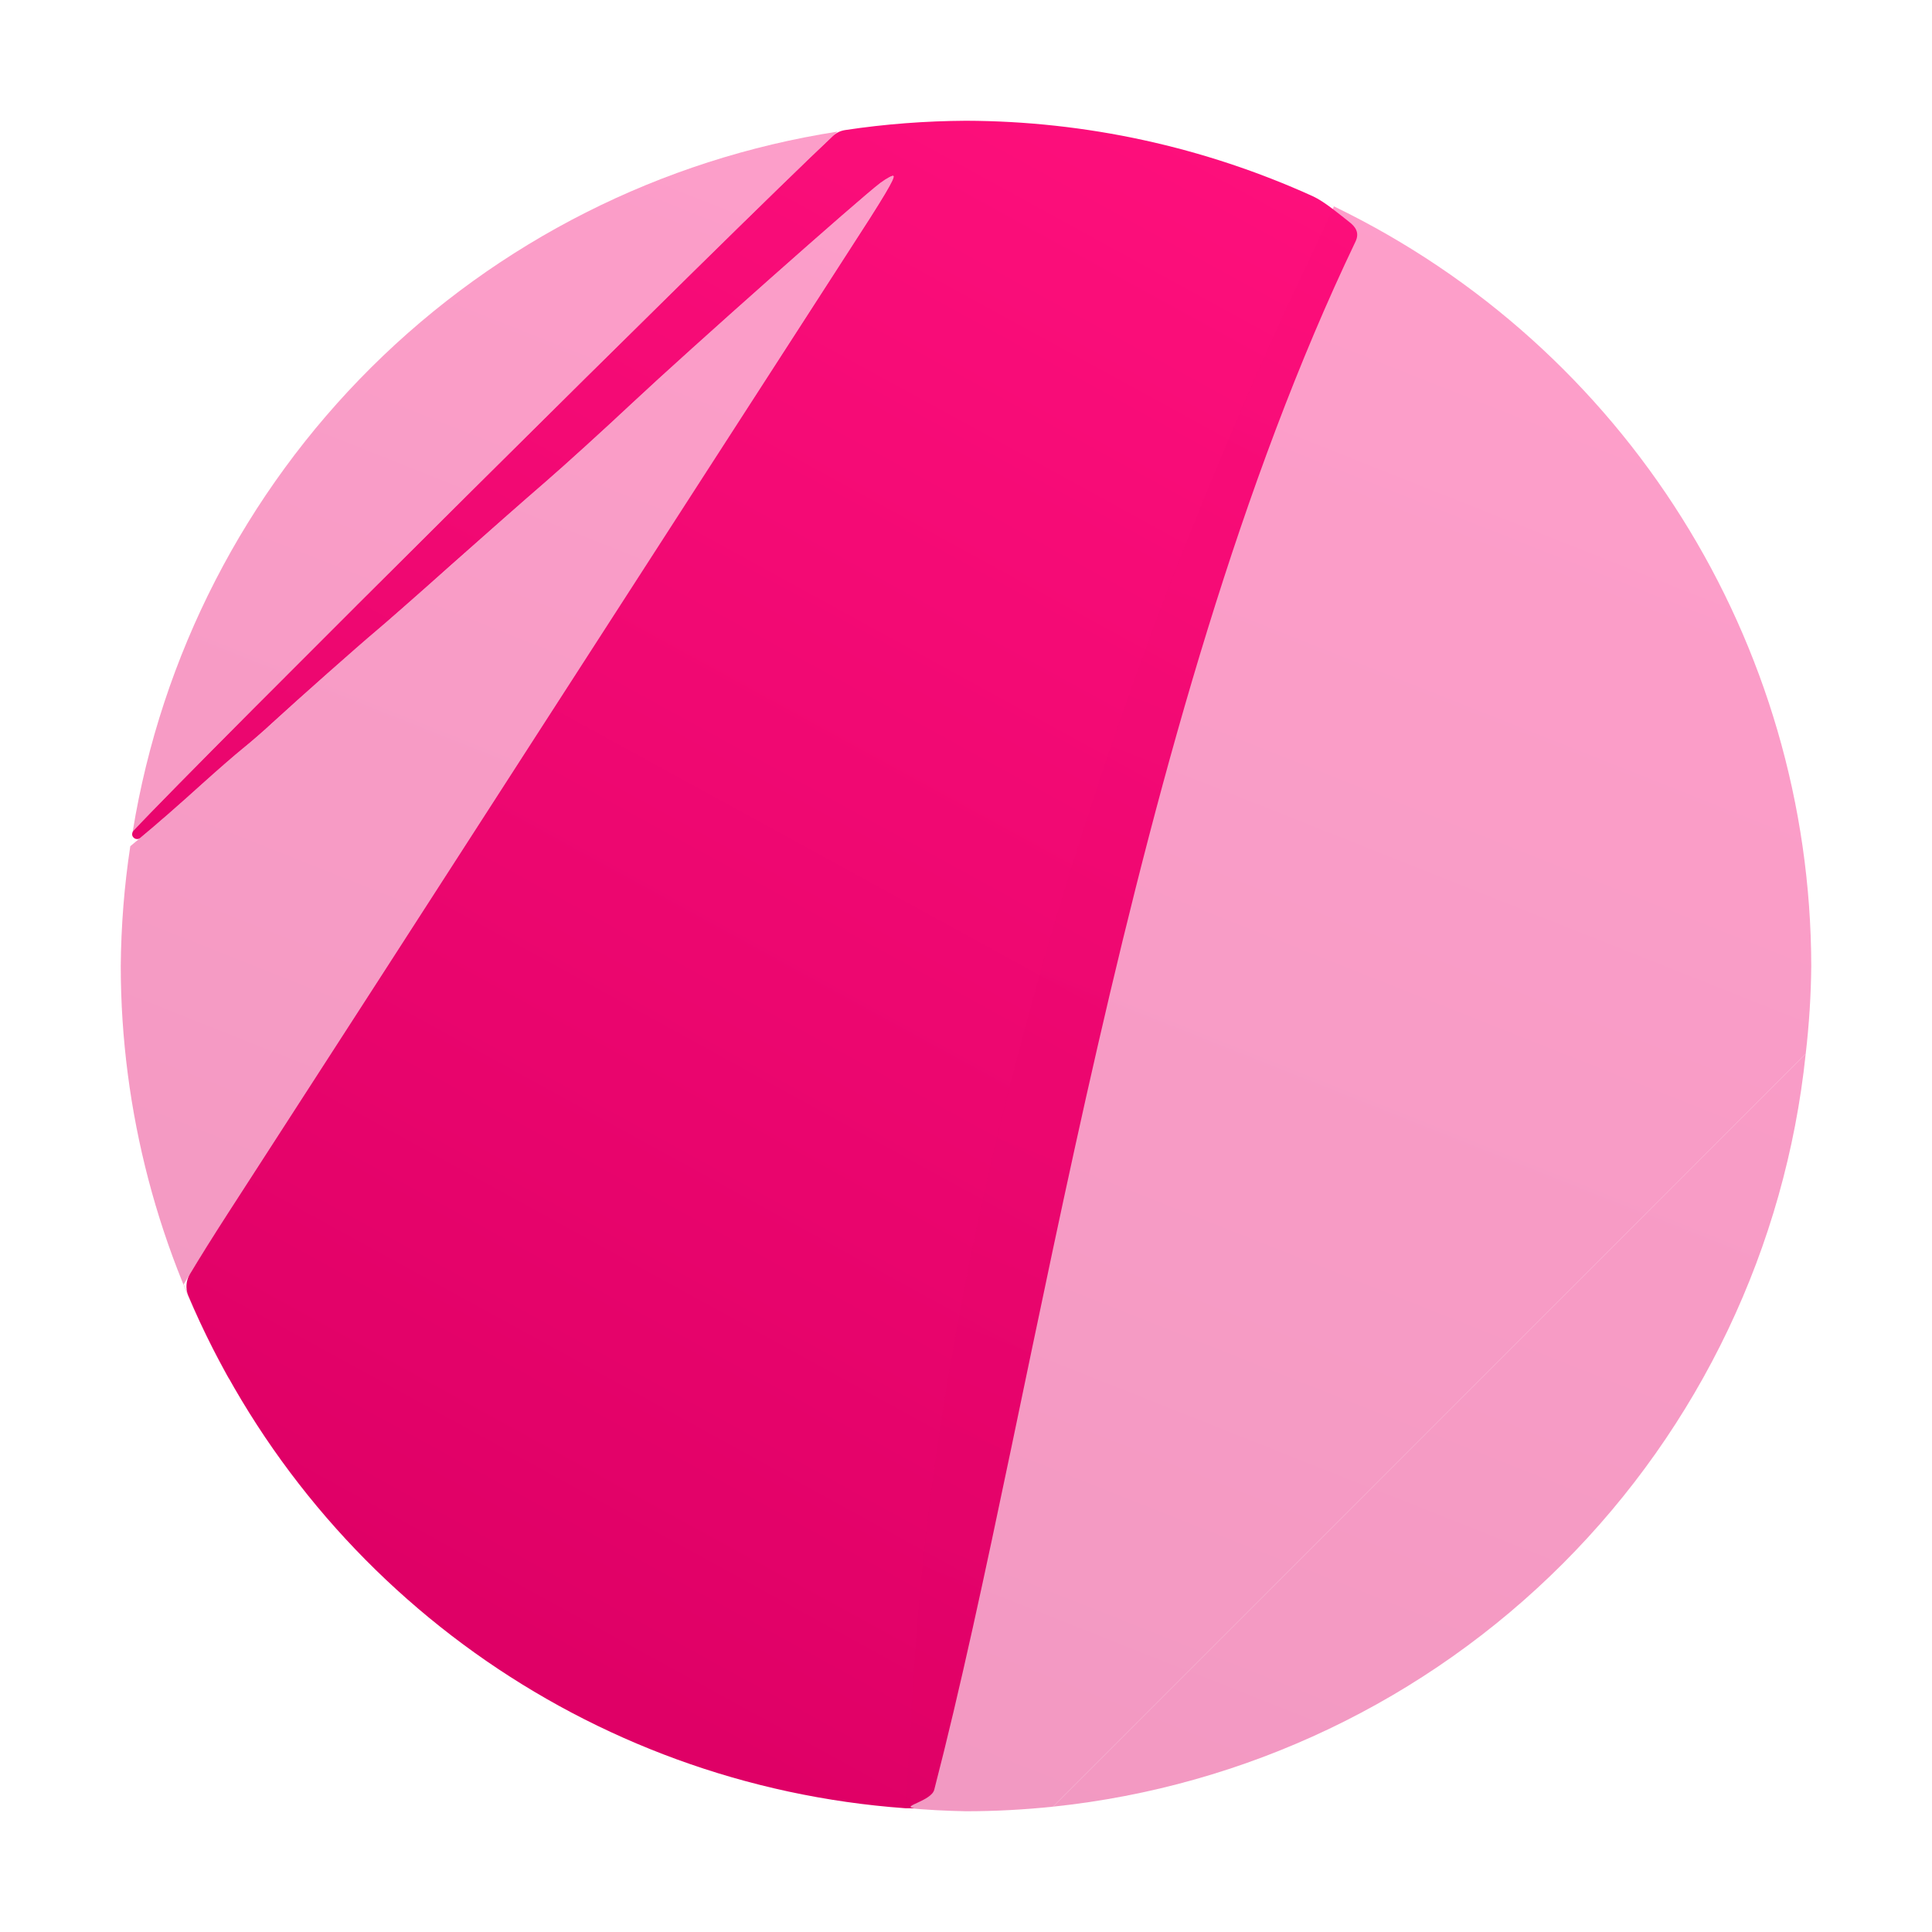<svg width="16" height="16" viewBox="0 0 16 16" fill="none" xmlns="http://www.w3.org/2000/svg">
<path d="M8 1C7.665 1.002 7.331 1.027 7 1.077C6.961 1.083 6.928 1.098 6.899 1.125C6.112 1.863 1.626 6.319 1.104 6.881C1.099 6.888 1.096 6.894 1.095 6.902V6.902C1.089 6.939 1.133 6.964 1.162 6.939C1.298 6.826 1.477 6.67 1.677 6.489C1.798 6.38 1.946 6.251 2.007 6.202C2.068 6.153 2.181 6.056 2.257 5.985C2.469 5.79 2.97 5.346 3.117 5.223C3.189 5.163 3.469 4.917 3.739 4.676C4.009 4.436 4.358 4.128 4.515 3.993C4.672 3.857 4.997 3.562 5.237 3.337C5.701 2.902 7.133 1.632 7.292 1.514C7.344 1.476 7.392 1.45 7.399 1.457C7.415 1.472 7.325 1.624 7.006 2.115C6.873 2.321 6.351 3.13 5.847 3.911C5.343 4.693 4.717 5.663 4.456 6.067C4.196 6.471 3.62 7.363 3.177 8.051C2.733 8.738 2.155 9.634 1.891 10.042C1.759 10.247 1.653 10.417 1.572 10.552C1.54 10.606 1.535 10.672 1.559 10.729C2.584 13.143 4.875 14.785 7.496 14.975C7.578 14.976 7.574 14.974 7.562 14.972C7.469 14.958 7.713 14.913 7.737 14.822C8.594 11.516 9.33 5.963 11.226 2C11.261 1.926 11.224 1.877 11.175 1.839C11.089 1.772 10.97 1.67 10.872 1.625C9.97 1.216 8.992 1.003 8 1Z" fill="url(#paint0_linear_297_111)"/>
<g opacity="0.4">
<path d="M6.936 1.09C5.476 1.317 4.125 1.999 3.076 3.041C2.028 4.082 1.336 5.428 1.099 6.887C1.599 6.344 6.274 1.703 6.936 1.09Z" fill="url(#paint1_linear_297_111)"/>
<path d="M1.097 6.89L1.099 6.887C1.093 6.922 1.087 6.957 1.081 6.992C1.086 6.958 1.092 6.924 1.097 6.89Z" fill="url(#paint2_linear_297_111)"/>
<path d="M10.271 1.392V1.393C10.33 1.412 10.389 1.431 10.447 1.451C10.389 1.431 10.33 1.411 10.271 1.392Z" fill="url(#paint3_linear_297_111)"/>
<path d="M10.982 1.68C11.004 1.69 11.025 1.699 11.047 1.709C11.04 1.724 11.033 1.739 11.027 1.754C10.997 1.82 10.966 1.888 10.9 2.027C8.975 6.052 7.761 10.388 7.561 13.954C7.542 14.281 7.518 14.682 7.506 14.845L7.496 14.972C7.664 14.988 7.832 14.997 8 15C8.241 15 8.481 14.987 8.721 14.962L14.954 8.728C14.982 8.486 14.998 8.243 15 8C14.996 5.319 13.461 2.876 11.047 1.709L11.047 1.708C11.026 1.699 11.004 1.69 10.982 1.68Z" fill="url(#paint4_linear_297_111)"/>
<path d="M7.292 1.514C7.344 1.476 7.392 1.45 7.399 1.457C7.415 1.472 7.324 1.624 7.006 2.115C6.872 2.321 6.351 3.13 5.847 3.912C5.343 4.693 4.717 5.663 4.456 6.067L3.177 8.051C2.869 8.527 2.497 9.103 2.21 9.548L1.891 10.042C1.73 10.293 1.608 10.491 1.521 10.637C1.577 10.768 1.638 10.897 1.702 11.024C1.744 11.117 1.789 11.209 1.835 11.301C1.856 11.336 1.877 11.371 1.898 11.406V11.423C1.311 10.378 1.001 9.199 1 8C1.003 7.668 1.029 7.336 1.079 7.008C1.22 6.892 1.434 6.71 1.677 6.489C1.798 6.38 1.946 6.251 2.007 6.202C2.068 6.154 2.181 6.056 2.257 5.986C2.469 5.79 2.97 5.346 3.117 5.223C3.189 5.163 3.469 4.917 3.739 4.677C4.009 4.436 4.358 4.128 4.515 3.993C4.672 3.857 4.997 3.562 5.237 3.337C5.701 2.902 7.133 1.632 7.292 1.514Z" fill="url(#paint5_linear_297_111)"/>
<path d="M14.954 8.728L8.721 14.962C10.317 14.795 11.807 14.085 12.942 12.95C14.077 11.815 14.787 10.324 14.954 8.728Z" fill="url(#paint6_linear_297_111)"/>
</g>
<defs>
<linearGradient id="paint0_linear_297_111" x1="10.896" y1="1.399" x2="4.213" y2="13.598" gradientUnits="userSpaceOnUse">
<stop stop-color="#FE0F7C"/>
<stop offset="1" stop-color="#DF0066"/>
</linearGradient>
<linearGradient id="paint1_linear_297_111" x1="14.527" y1="1.425" x2="9.084" y2="15.118" gradientUnits="userSpaceOnUse">
<stop stop-color="#FE0F7C"/>
<stop offset="1" stop-color="#DF0066"/>
</linearGradient>
<linearGradient id="paint2_linear_297_111" x1="14.527" y1="1.425" x2="9.084" y2="15.118" gradientUnits="userSpaceOnUse">
<stop stop-color="#FE0F7C"/>
<stop offset="1" stop-color="#DF0066"/>
</linearGradient>
<linearGradient id="paint3_linear_297_111" x1="14.527" y1="1.425" x2="9.084" y2="15.118" gradientUnits="userSpaceOnUse">
<stop stop-color="#FE0F7C"/>
<stop offset="1" stop-color="#DF0066"/>
</linearGradient>
<linearGradient id="paint4_linear_297_111" x1="14.527" y1="1.425" x2="9.084" y2="15.118" gradientUnits="userSpaceOnUse">
<stop stop-color="#FE0F7C"/>
<stop offset="1" stop-color="#DF0066"/>
</linearGradient>
<linearGradient id="paint5_linear_297_111" x1="14.527" y1="1.425" x2="9.084" y2="15.118" gradientUnits="userSpaceOnUse">
<stop stop-color="#FE0F7C"/>
<stop offset="1" stop-color="#DF0066"/>
</linearGradient>
<linearGradient id="paint6_linear_297_111" x1="14.527" y1="1.425" x2="9.084" y2="15.118" gradientUnits="userSpaceOnUse">
<stop stop-color="#FE0F7C"/>
<stop offset="1" stop-color="#DF0066"/>
</linearGradient>
</defs>
</svg>
